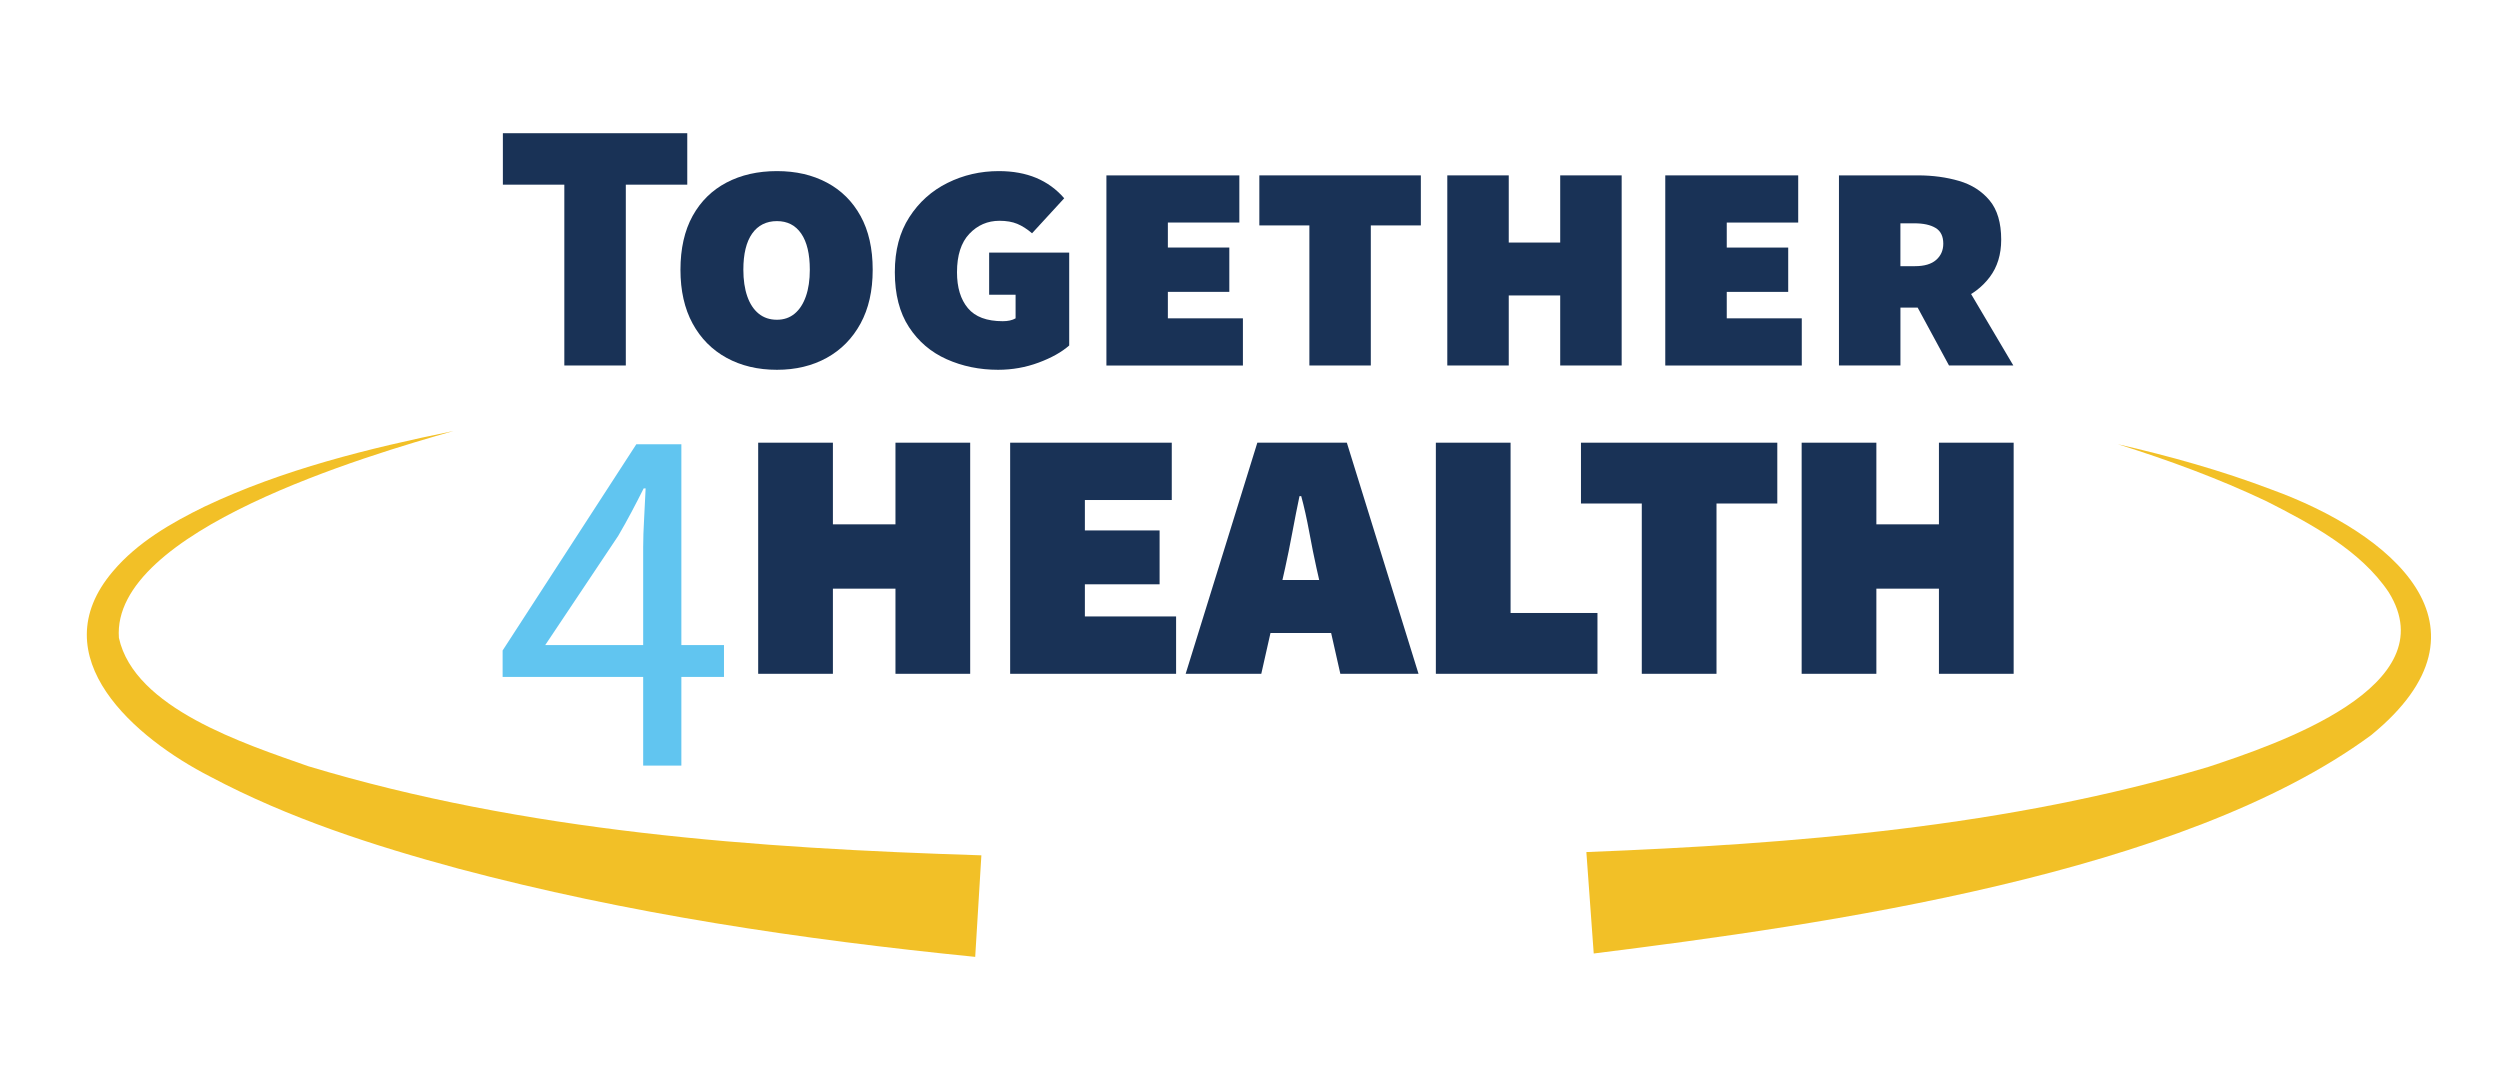 <?xml version="1.0" encoding="UTF-8"?>
<svg id="Layer_2" data-name="Layer 2" xmlns="http://www.w3.org/2000/svg" viewBox="0 0 987.72 423.79">
  <defs>
    <style>
      .cls-1 {
        fill: #193256;
      }

      .cls-2 {
        fill: #61c5f0;
      }

      .cls-3 {
        fill: #f2c027;
      }
    </style>
  </defs>
  <path class="cls-2" d="M254.11,302.47v-86.3c0-3.22.13-7.09.39-11.61.26-4.51.45-8.38.58-11.61h-.77c-1.55,3.1-3.16,6.23-4.84,9.39-1.68,3.16-3.42,6.29-5.23,9.38l-28.83,43.15h70.63v12.58h-87.46v-10.45l52.82-81.47h17.8v126.94h-15.09Z"/>
  <g>
    <path class="cls-1" d="M222.96,144.4v-71.44h-24.28v-20.33h72.85v20.33h-24.28v71.44h-24.28Z"/>
    <path class="cls-1" d="M306.96,146.1c-7.53,0-14.17-1.58-19.91-4.73-5.74-3.15-10.21-7.67-13.41-13.55-3.2-5.88-4.8-12.97-4.8-21.25s1.6-15.46,4.8-21.25c3.2-5.79,7.67-10.19,13.41-13.2,5.74-3.01,12.38-4.52,19.91-4.52s14,1.51,19.69,4.52c5.69,3.01,10.14,7.41,13.34,13.2,3.2,5.79,4.8,12.87,4.8,21.25s-1.6,15.37-4.8,21.25c-3.2,5.88-7.65,10.4-13.34,13.55-5.7,3.15-12.26,4.73-19.69,4.73ZM306.96,126.33c2.73,0,5.06-.8,6.99-2.4,1.93-1.6,3.41-3.88,4.45-6.85,1.04-2.96,1.55-6.47,1.55-10.52,0-6.21-1.13-10.96-3.39-14.26-2.26-3.29-5.46-4.94-9.6-4.94s-7.51,1.65-9.81,4.94c-2.31,3.3-3.46,8.05-3.46,14.26,0,4.05.52,7.55,1.55,10.52,1.04,2.97,2.54,5.25,4.52,6.85,1.97,1.6,4.38,2.4,7.2,2.4Z"/>
    <path class="cls-1" d="M394.35,146.1c-7.34,0-14.12-1.39-20.33-4.17-6.21-2.77-11.18-7.01-14.9-12.71-3.72-5.69-5.58-12.92-5.58-21.67s1.91-15.81,5.72-21.74c3.81-5.93,8.85-10.45,15.11-13.55,6.26-3.11,13.01-4.66,20.26-4.66,5.55,0,10.47.9,14.75,2.68,4.28,1.79,7.98,4.47,11.08,8.05l-12.71,13.84c-1.97-1.7-3.93-2.94-5.86-3.74-1.93-.8-4.26-1.2-6.99-1.2-4.71,0-8.68,1.72-11.93,5.15-3.25,3.44-4.87,8.5-4.87,15.18,0,6.03,1.43,10.75,4.31,14.19,2.87,3.44,7.46,5.15,13.76,5.15,1.04,0,1.98-.09,2.82-.28.85-.19,1.6-.47,2.26-.85v-9.32h-10.45v-16.66h31.63v36.71c-3.01,2.64-7.06,4.9-12.14,6.78-5.08,1.88-10.4,2.82-15.95,2.82Z"/>
    <path class="cls-1" d="M437.13,144.4v-75.11h52.52v18.64h-28.24v9.88h24.28v17.51h-24.28v10.45h29.65v18.64h-53.93Z"/>
    <path class="cls-1" d="M517.32,144.4v-55.34h-19.77v-19.77h63.81v19.77h-19.77v55.34h-24.28Z"/>
    <path class="cls-1" d="M571.81,144.4v-75.11h24.28v26.54h20.33v-26.54h24.28v75.11h-24.28v-27.67h-20.33v27.67h-24.28Z"/>
    <path class="cls-1" d="M657.93,144.4v-75.11h52.52v18.64h-28.23v9.88h24.28v17.51h-24.28v10.45h29.64v18.64h-53.93Z"/>
    <path class="cls-1" d="M726.55,144.4v-75.11h31.2c5.83,0,11.25.73,16.24,2.19,4.99,1.46,9.01,4.03,12.07,7.7,3.06,3.67,4.59,8.85,4.59,15.53,0,5.84-1.51,10.75-4.52,14.75-3.01,4-6.99,7.01-11.93,9.04-4.94,2.02-10.33,3.03-16.16,3.03h-7.2v22.87h-24.28ZM750.83,105.16h5.79c3.67,0,6.45-.82,8.33-2.47,1.88-1.65,2.82-3.79,2.82-6.42,0-2.91-1.01-4.99-3.04-6.21-2.02-1.22-4.82-1.83-8.4-1.83h-5.5v16.94ZM770.03,144.4l-15.67-28.94,20.05-6.64,21.03,35.58h-25.42Z"/>
    <path class="cls-1" d="M299.55,266.21v-91.31h29.52v32.26h24.72v-32.26h29.52v91.31h-29.52v-33.64h-24.72v33.64h-29.52Z"/>
    <path class="cls-1" d="M399.1,266.21v-91.31h63.85v22.65h-34.33v12.02h29.52v21.28h-29.52v12.7h36.04v22.66h-65.56Z"/>
    <path class="cls-1" d="M468.44,266.21l28.32-91.31h35.36l28.32,91.31h-30.89l-9.44-41.88c-.92-4.12-1.86-8.81-2.83-14.08-.97-5.26-2.03-10.01-3.18-14.24h-.68c-.92,4.35-1.86,9.13-2.83,14.33-.97,5.21-1.92,9.87-2.83,13.99l-9.44,41.88h-29.87ZM490.41,250.08v-20.94h47.88v20.94h-47.88Z"/>
    <path class="cls-1" d="M567.29,266.21v-91.31h29.52v67.28h34.33v24.03h-63.85Z"/>
    <path class="cls-1" d="M648.65,266.21v-67.28h-24.03v-24.03h77.57v24.03h-24.02v67.28h-29.52Z"/>
    <path class="cls-1" d="M711.81,266.21v-91.31h29.52v32.26h24.72v-32.26h29.52v91.31h-29.52v-33.64h-24.72v33.64h-29.52Z"/>
  </g>
  <g>
    <path class="cls-3" d="M626.75,336.64c82.48-3.23,166.58-9.98,245.77-33.65,26.92-8.91,94.51-31.68,71.21-69.04-11.06-16.49-30.6-26.95-48.28-35.92-18.85-8.95-38.63-16.21-58.7-22.52,20.51,4.7,40.85,10.36,60.7,17.91,46.75,16.96,92.15,54,39.28,97.09-74.66,54.93-215.36,74.71-307.07,86.21,0,0-2.91-40.09-2.91-40.09h0Z"/>
    <path class="cls-3" d="M179.05,170.31c-33.44,9.52-135.2,39.34-132.07,81.7,6.09,27.84,49.64,41.84,74.83,50.72,85.87,25.91,176.6,32.39,265.92,35.2,0,0-2.44,40.12-2.44,40.12-68.72-6.87-137.31-17.08-204.18-34.86-33.54-9.09-67.1-19.9-98.04-36.35-29.37-15-67.35-47.16-38.46-81.11,9.67-11.47,23.23-19.24,36.18-25.57,31.12-14.74,64.79-22.99,98.26-29.86h0Z"/>
  </g>
</svg>